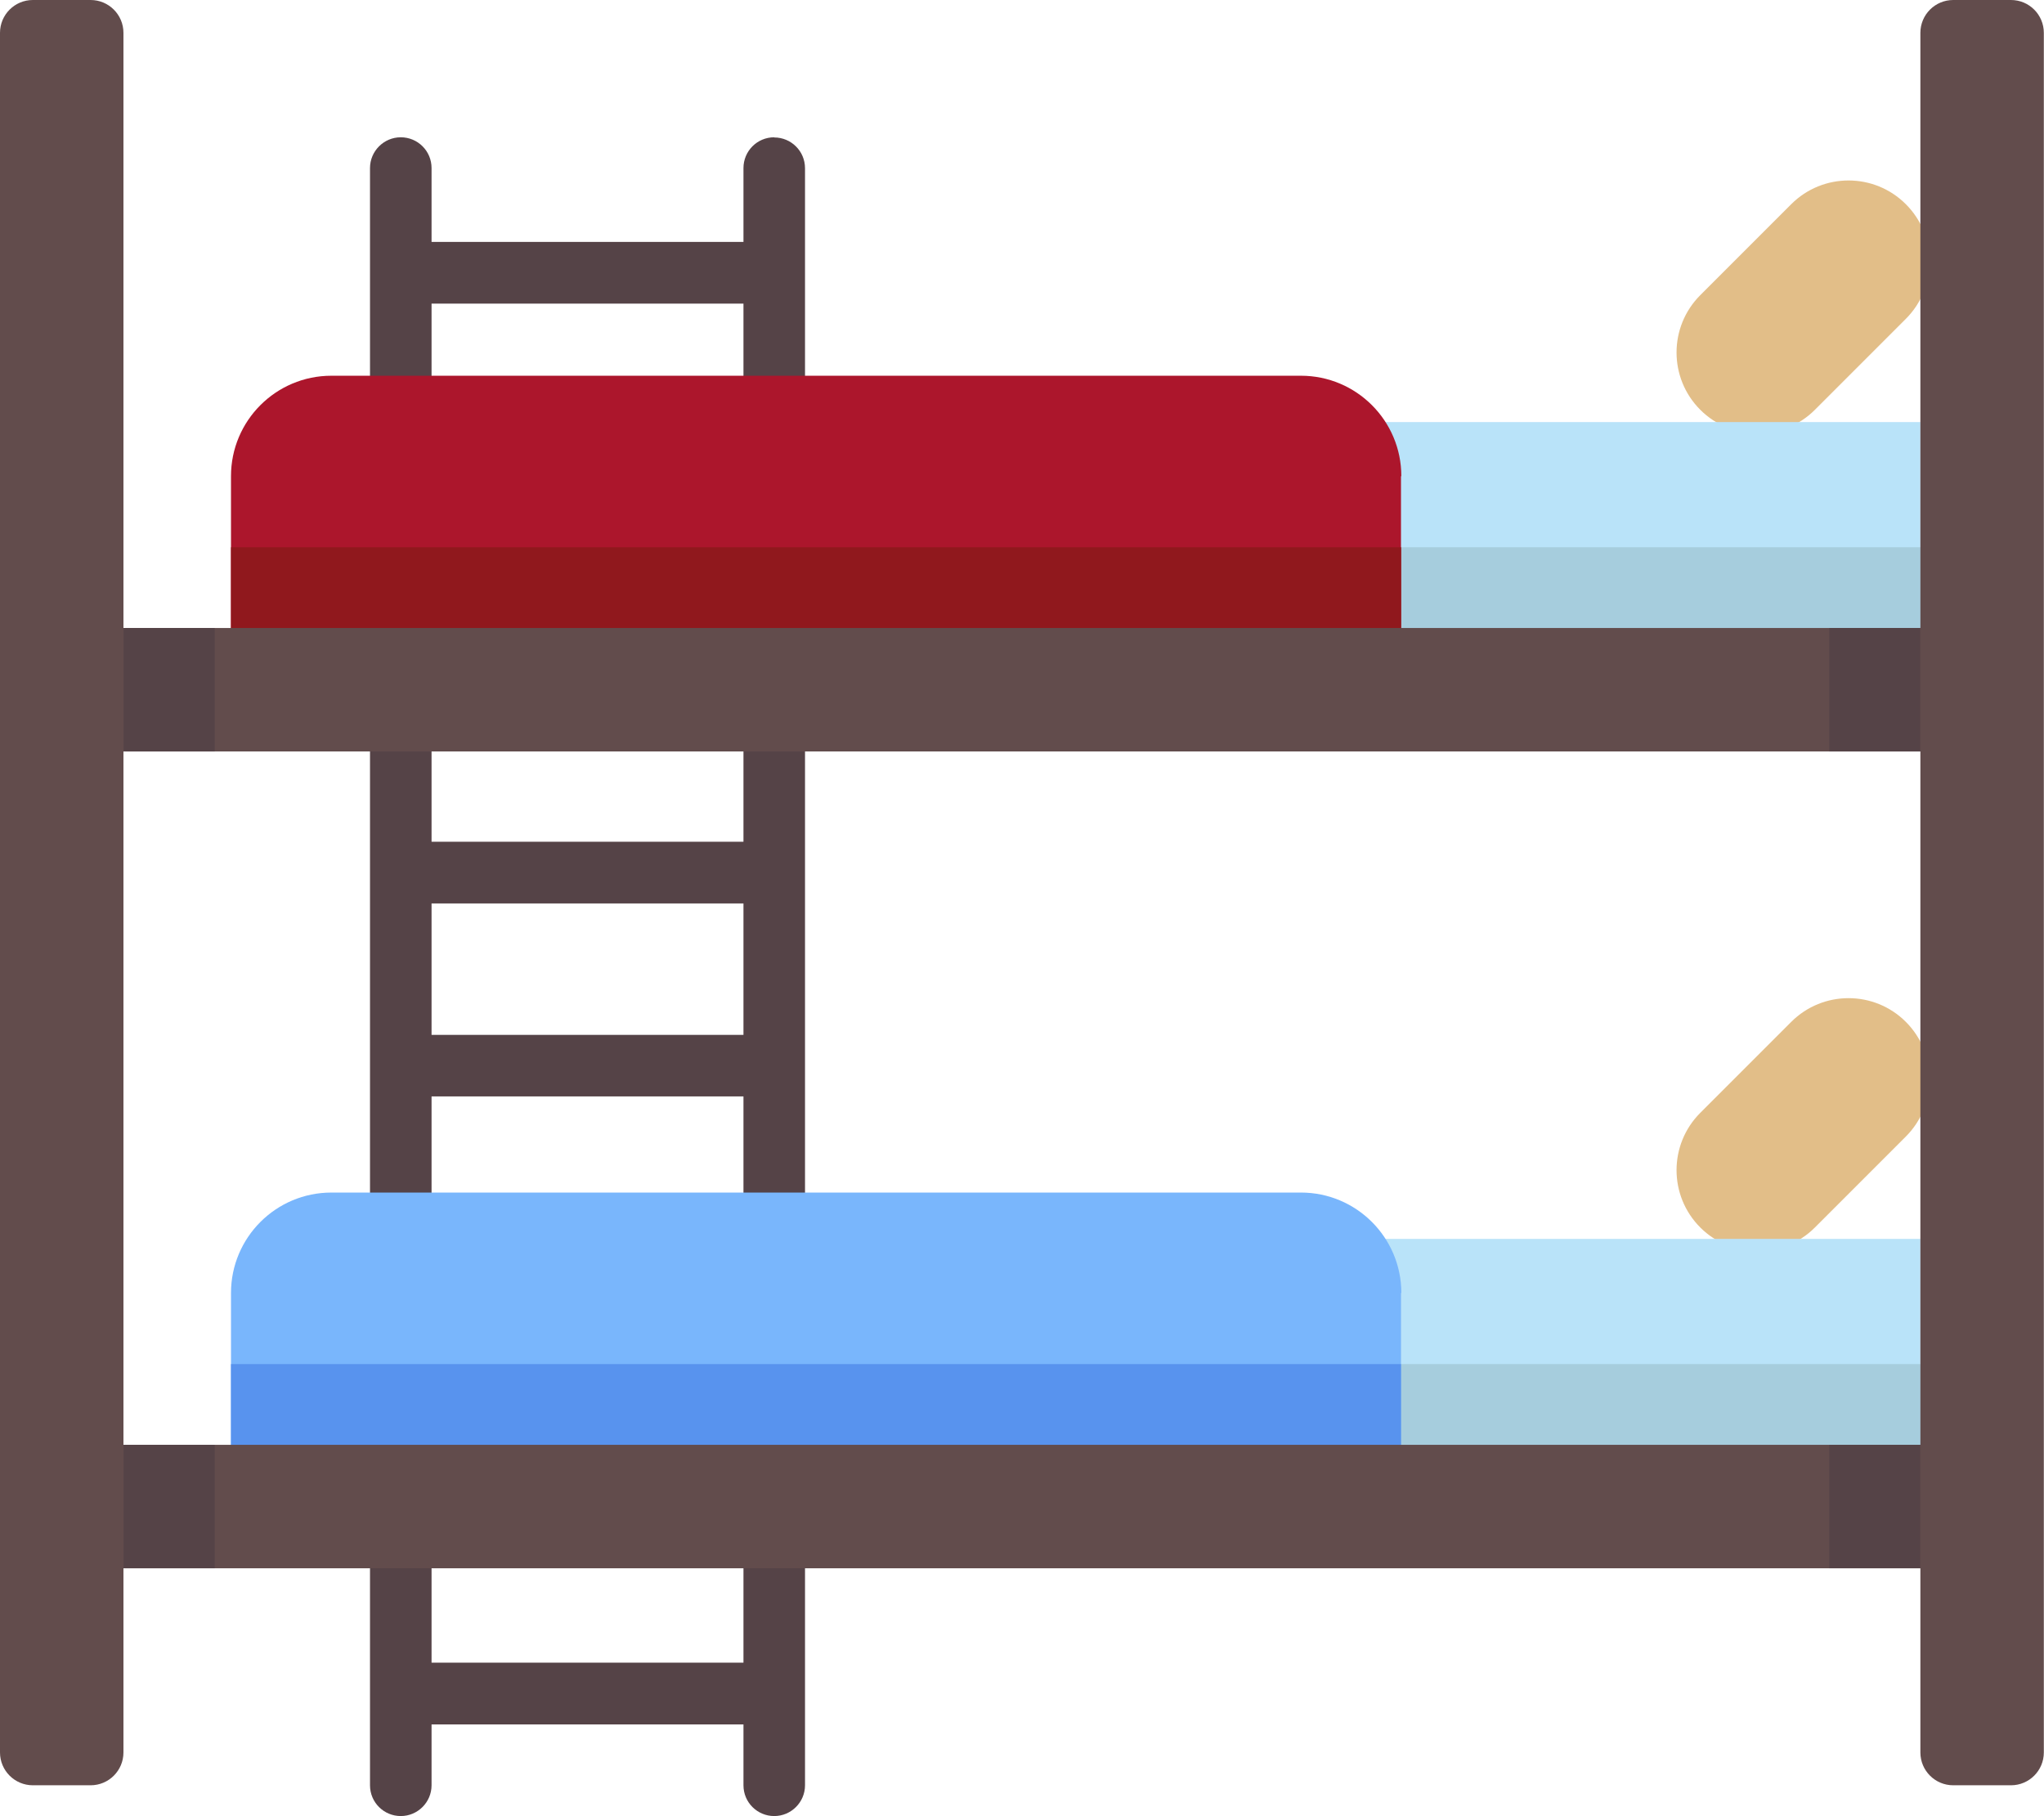<?xml version="1.0" encoding="UTF-8"?> <svg xmlns="http://www.w3.org/2000/svg" id="Layer_2" width="118.22" height="105.04" viewBox="0 0 118.22 105.04"><g id="Background"><path d="M44.78,7.94c-.99,0-1.78.8-1.78,1.78v4.27h-18.04v-4.27c0-.99-.8-1.78-1.78-1.78s-1.78.8-1.78,1.78v93.53c0,.99.8,1.78,1.78,1.78s1.78-.8,1.78-1.78v-3.52h18.04v3.52c0,.99.8,1.78,1.78,1.78s1.78-.8,1.78-1.78V9.73c0-.99-.8-1.78-1.78-1.78ZM24.96,52.25h18.04v7.6h-18.04s0-7.6,0-7.6ZM43,17.56v31.12h-18.04v-31.12h18.04ZM24.96,96.16v-32.75h18.04v32.75h-18.04Z" fill="#554347" stroke-width="0"></path><path d="M98.34,23.7h0c-1.83-1.83-1.83-4.8,0-6.63l5.26-5.26c1.83-1.83,4.8-1.83,6.63,0h0c1.83,1.83,1.83,4.8,0,6.63l-5.26,5.26c-1.83,1.83-4.8,1.83-6.63,0Z" fill="#e2be88" stroke-width="0"></path><path d="M98.34,70.99h0c-1.83-1.83-1.83-4.8,0-6.63l5.26-5.26c1.83-1.83,4.8-1.83,6.63,0h0c1.83,1.83,1.83,4.8,0,6.63l-5.26,5.26c-1.83,1.83-4.8,1.83-6.63,0Z" fill="#e2be88" stroke-width="0"></path><rect x="64.24" y="24.41" width="46.83" height="13.1" fill="#b9e3f9" stroke-width="0"></rect><rect x="64.24" y="31.65" width="46.83" height="5.86" fill="#a6cddd" stroke-width="0"></rect><path d="M81.03,27.54v9.97H13.36v-9.97c0-3.21,2.6-5.81,5.81-5.81h56.07c3.21,0,5.81,2.6,5.81,5.81Z" fill="#ac162c" stroke-width="0"></path><rect x="13.36" y="31.65" width="67.68" height="5.86" fill="#90181d" stroke-width="0"></rect><rect x="3.57" y="36.32" width="111.07" height="7.14" fill="#624c4c" stroke-width="0"></rect><rect x="7.15" y="36.32" width="5.27" height="7.14" fill="#554347" stroke-width="0"></rect><rect x="105.8" y="36.32" width="5.27" height="7.14" fill="#554347" stroke-width="0"></rect><rect x="64.24" y="71.65" width="46.83" height="13.1" fill="#b9e3f9" stroke-width="0"></rect><rect x="64.24" y="78.89" width="46.83" height="5.86" fill="#a6cddd" stroke-width="0"></rect><path d="M81.03,74.78v9.97H13.36v-9.97c0-3.21,2.6-5.81,5.81-5.81h56.07c3.21,0,5.81,2.6,5.81,5.81Z" fill="#79b6fc" stroke-width="0"></path><polyline points="81.03 78.89 81.03 84.75 13.36 84.75 13.36 78.89" fill="#5893ee" stroke-width="0"></polyline><rect x="3.57" y="83.56" width="111.07" height="7.14" fill="#624c4c" stroke-width="0"></rect><rect x="105.8" y="83.56" width="5.27" height="7.14" fill="#554347" stroke-width="0"></rect><rect x="7.15" y="83.56" width="5.27" height="7.14" fill="#554347" stroke-width="0"></rect><path d="M111.07,101.35V1.9c0-1.05.85-1.9,1.9-1.9h3.34c1.05,0,1.9.85,1.9,1.9v99.45c0,1.05-.85,1.9-1.9,1.9h-3.34c-1.05,0-1.9-.85-1.9-1.9Z" fill="#624c4c" stroke-width="0"></path><path d="M0,101.35V1.9C0,.85.85,0,1.9,0h3.34c1.05,0,1.9.85,1.9,1.9v99.45c0,1.05-.85,1.9-1.9,1.9H1.9c-1.05,0-1.9-.85-1.9-1.9Z" fill="#624c4c" stroke-width="0"></path></g></svg> 